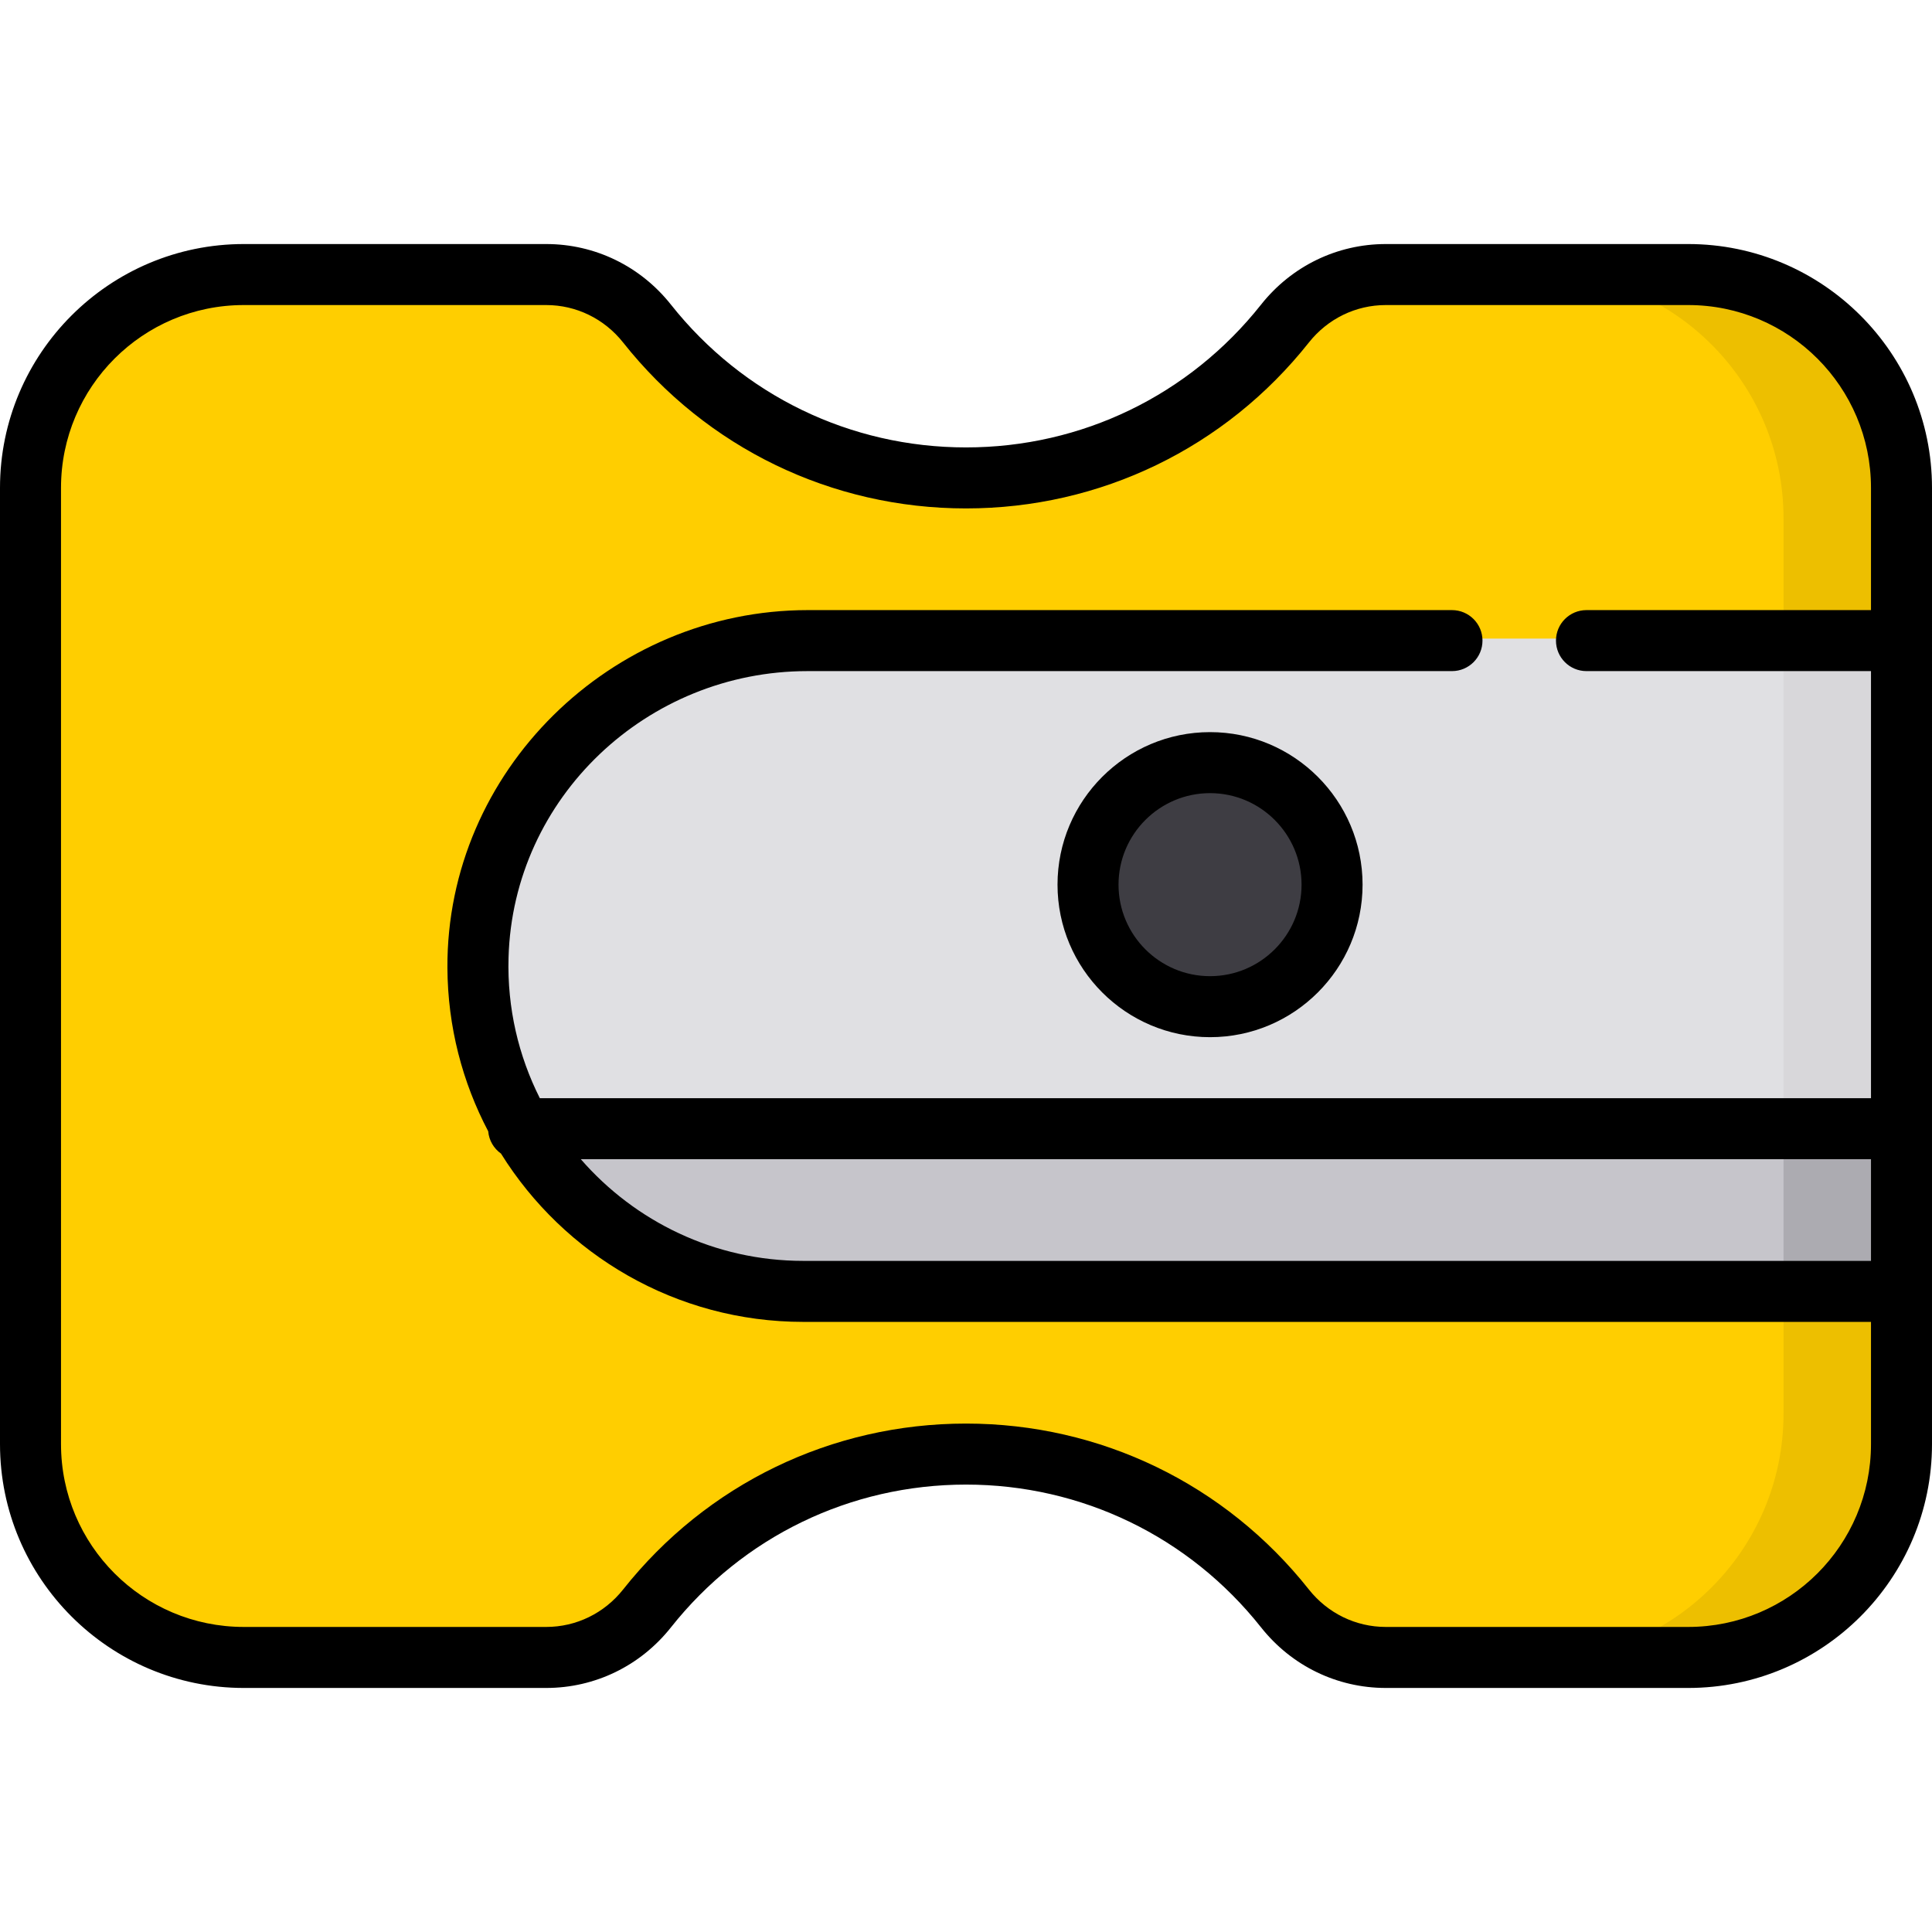 <?xml version="1.0" encoding="iso-8859-1"?>
<!-- Uploaded to: SVG Repo, www.svgrepo.com, Generator: SVG Repo Mixer Tools -->
<svg height="800px" width="800px" version="1.1" id="Layer_1" xmlns="http://www.w3.org/2000/svg" xmlns:xlink="http://www.w3.org/1999/xlink" 
	 viewBox="0 0 512 512" xml:space="preserve">
<path style="fill:#FFCE00;" d="M367.256,439.781c-10.609,0-20.507-4.812-27.155-13.202c-20.492-25.861-51.146-40.693-84.101-40.693
	s-63.609,14.832-84.101,40.693c-6.648,8.39-16.547,13.202-27.155,13.202H72.699c-35.983,0-65.153-29.17-65.153-65.153V137.372
	c0-35.983,29.17-65.153,65.153-65.153h72.045c10.609,0,20.507,4.812,27.155,13.202c20.492,25.861,51.146,40.693,84.101,40.693
	s63.609-14.832,84.101-40.693c6.648-8.39,16.547-13.202,27.155-13.202h72.045c35.983,0,65.153,29.17,65.153,65.153v32.935v171.385
	v32.935c0,35.983-29.17,65.153-65.153,65.153H367.256z"/>
<path style="fill:#EDBF00;" d="M439.301,72.219h-31.798c35.983,0,65.153,29.17,65.153,65.153v32.935v171.385v32.935
	c0,35.983-29.17,65.153-65.153,65.153h31.798c35.983,0,65.153-29.17,65.153-65.153v-32.935V170.307v-32.935
	C504.455,101.389,475.285,72.219,439.301,72.219z"/>
<path style="fill:#C6C5CB;" d="M212.884,342.771c-25.078,0-48.942-10.903-65.47-29.913l-9.664-13.203l366.705-1.078v44.194H212.884z
	"/>
<path style="fill:#E0E0E3;" d="M137.75,299.655l-2.39-4.744c-6.135-12.178-9.246-25.27-9.246-38.911
	c0-47.846,38.925-86.771,86.771-86.771h291.57v130.425H137.75z"/>
<path style="fill:#3E3D43;" d="M320.674,267.318c-18.128,0-32.876-14.748-32.876-32.876s14.748-32.876,32.876-32.876
	s32.876,14.748,32.876,32.876S338.802,267.318,320.674,267.318z"/>
<polygon style="fill:#D8D7DA;" points="472.657,170.307 472.657,299.655 504.455,299.655 504.455,170.307 504.455,169.229 
	472.657,169.229 "/>
<polygon style="fill:#ACABB1;" points="472.657,300.08 472.657,342.771 504.455,342.771 504.455,300.08 504.455,299.655 
	472.657,299.655 "/>
<path d="M447.386,64.674h-80.13c-12.927,0-24.98,5.854-33.069,16.061c-19.053,24.045-47.551,37.834-78.187,37.834
	s-59.134-13.79-78.188-37.834c-8.089-10.207-20.142-16.061-33.069-16.061H64.614C28.986,64.674,0,93.659,0,129.288v253.424
	c0,35.629,28.986,64.614,64.614,64.614h80.13c12.927,0,24.98-5.854,33.069-16.061c19.054-24.044,47.552-37.834,78.188-37.834
	s59.134,13.79,78.188,37.834c8.089,10.207,20.142,16.061,33.069,16.061h80.13c35.627,0,64.612-28.986,64.612-64.614V129.288
	C512,93.659,483.014,64.674,447.386,64.674z M495.832,334.147H212.884c-23.518,0-44.625-10.457-58.963-26.947h341.91V334.147z
	 M495.832,161.684h-75.398c-4.465,0-8.084,3.62-8.084,8.084c0,4.465,3.62,8.084,8.084,8.084h75.398v113.179H143.06
	c-5.626-11.166-8.671-23.845-8.292-37.262c1.196-42.46,36.734-75.917,79.211-75.917H384.79c4.465,0,8.084-3.62,8.084-8.084
	c0-4.465-3.62-8.084-8.084-8.084H214.075c-52.139,0-95.767,42.657-95.506,94.795c0.079,15.627,3.983,30.364,10.812,43.33
	c0.208,2.438,1.497,4.565,3.388,5.904c16.662,26.754,46.341,44.602,80.115,44.602h282.947v32.396
	c0,26.756-21.69,48.446-48.446,48.446h-80.13c-7.959,0-15.393-3.621-20.397-9.935c-22.138-27.937-55.255-43.96-90.859-43.96
	s-68.721,16.023-90.859,43.96c-5.004,6.313-12.438,9.935-20.397,9.935h-80.13c-26.757,0-48.446-21.69-48.446-48.446V129.288
	c0-26.755,21.689-48.446,48.446-48.446h80.13c7.959,0,15.393,3.621,20.397,9.935c22.138,27.937,55.255,43.96,90.859,43.96
	s68.721-16.023,90.859-43.96c5.004-6.314,12.439-9.935,20.397-9.935h80.13c26.756,0,48.446,21.69,48.446,48.446V161.684z"/>
<path d="M320.674,194.021c-22.289,0-40.421,18.132-40.421,40.421s18.132,40.421,40.421,40.421c22.289,0,40.421-18.132,40.421-40.421
	S342.962,194.021,320.674,194.021z M320.674,258.695c-13.373,0-24.253-10.879-24.253-24.253c0-13.373,10.879-24.253,24.253-24.253
	c13.373,0,24.253,10.879,24.253,24.253C344.926,247.816,334.047,258.695,320.674,258.695z"/>
</svg>